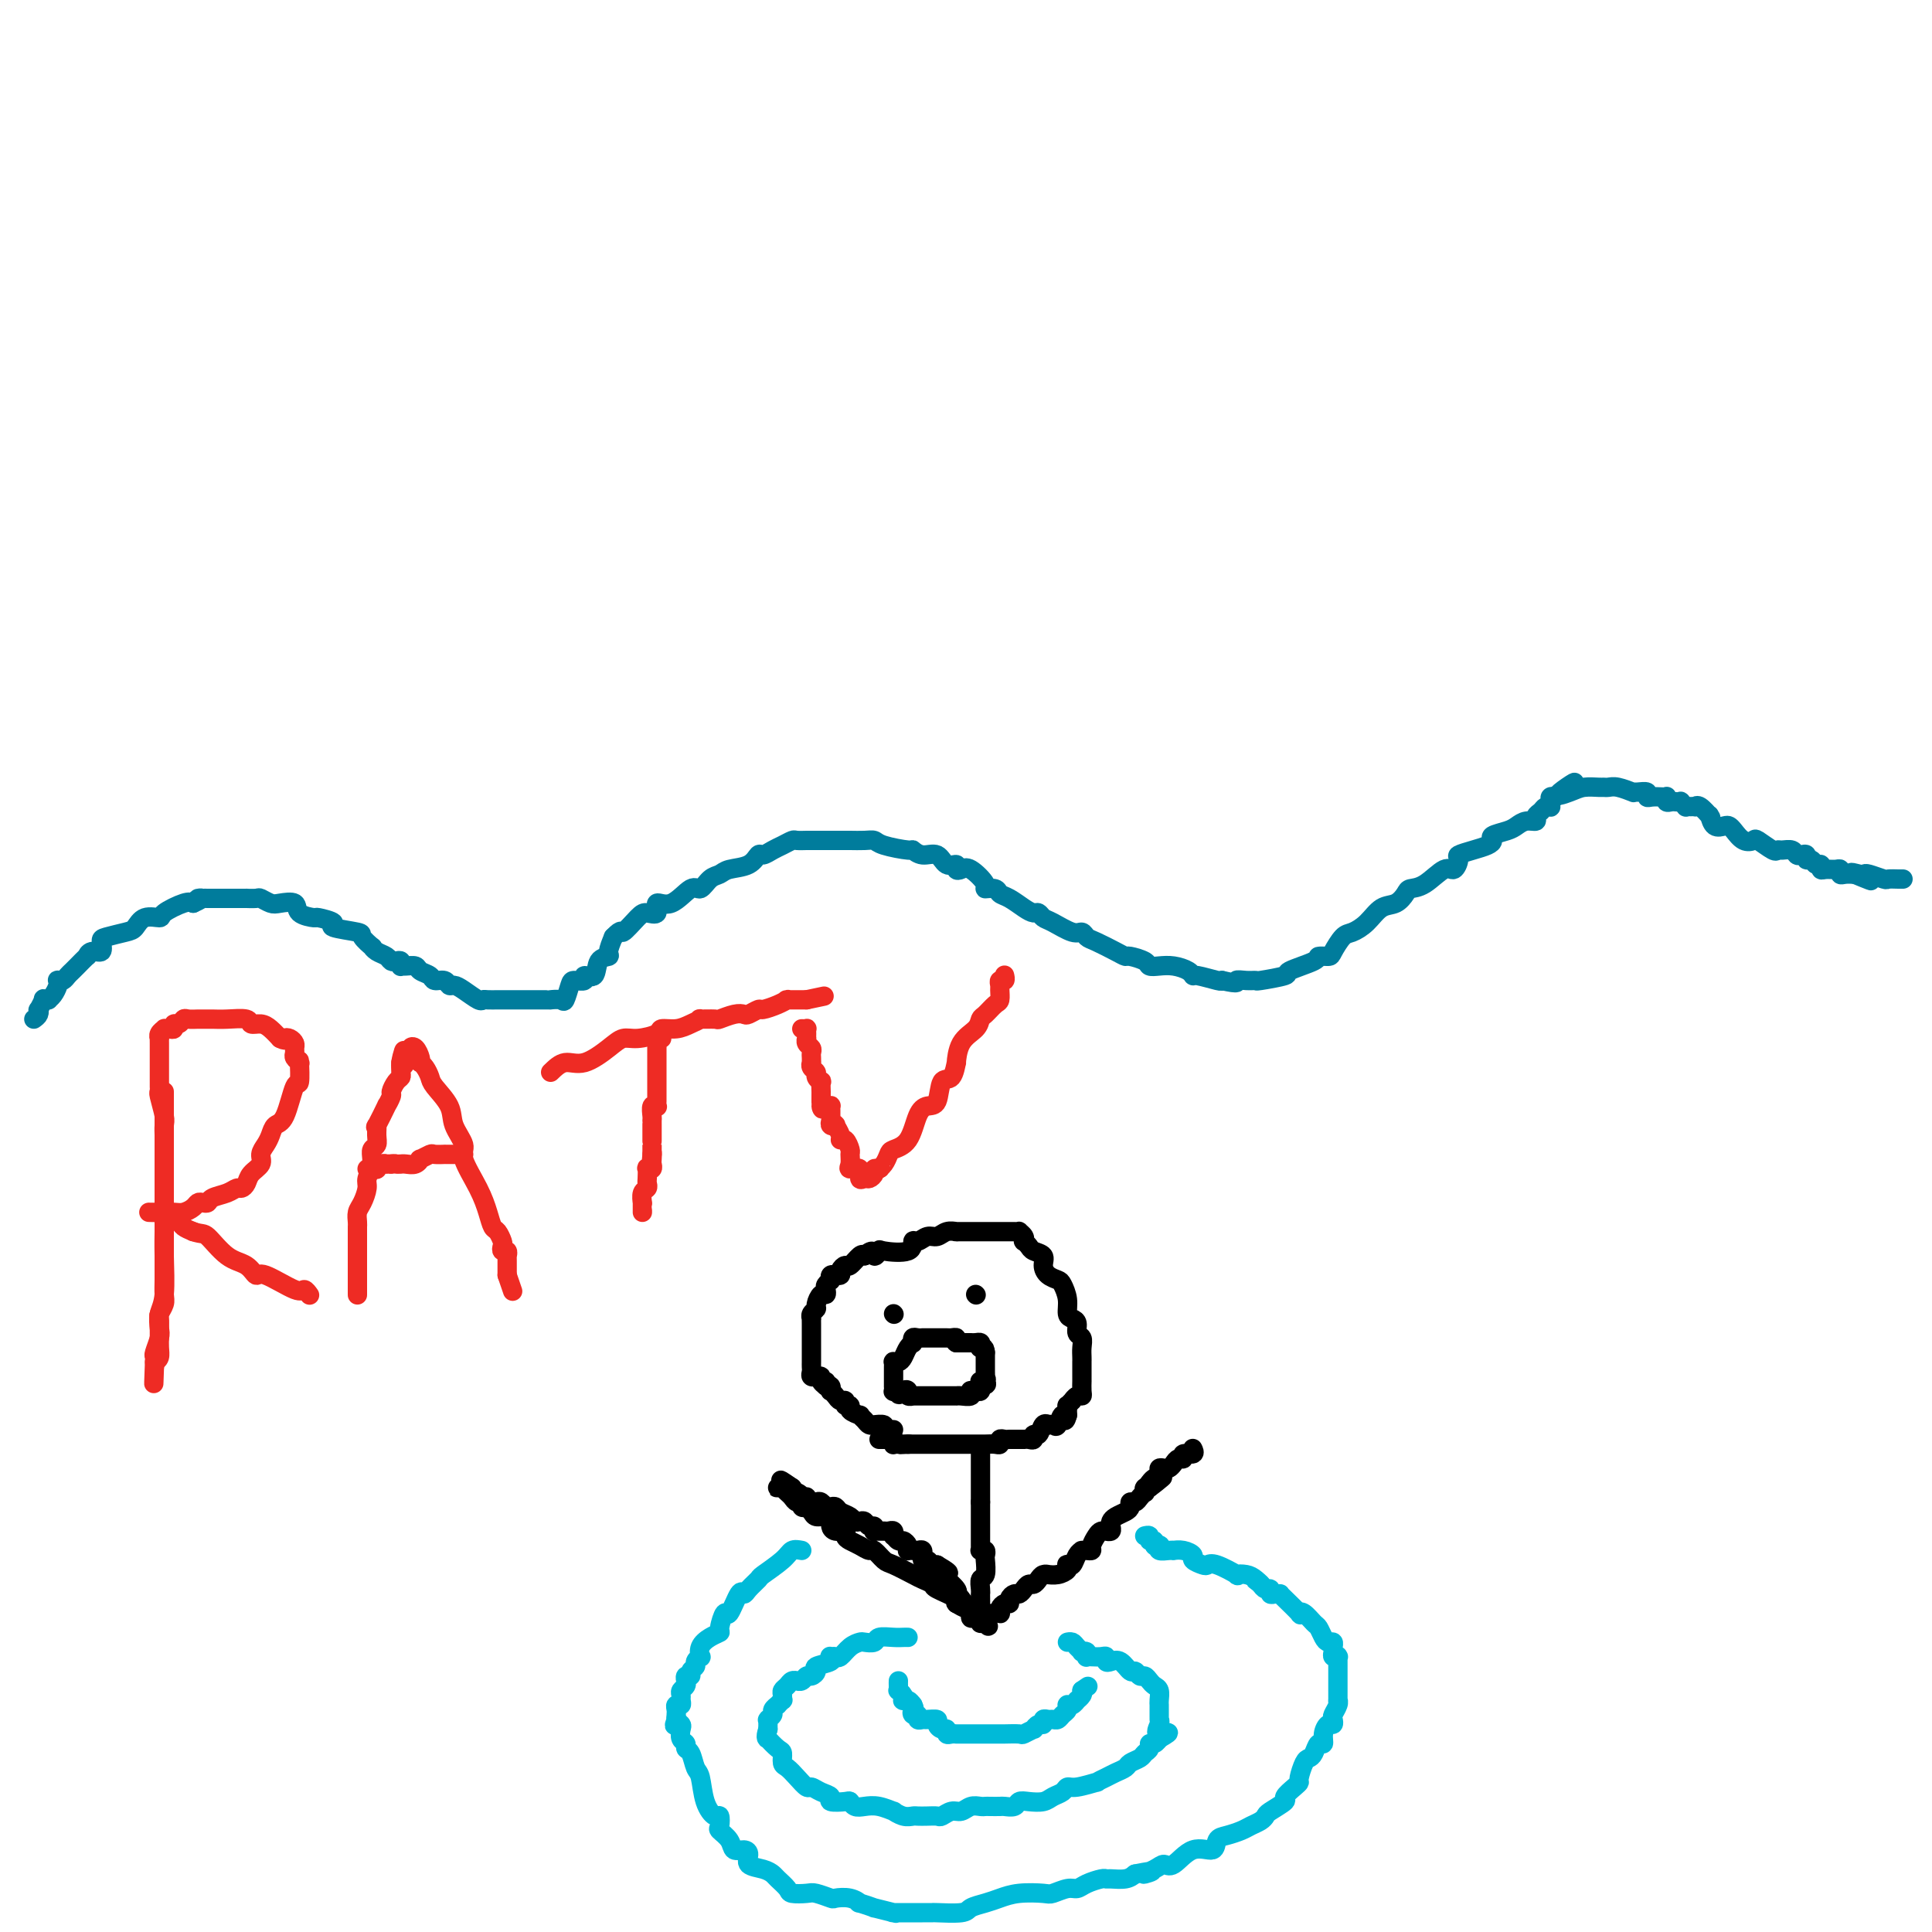 <svg viewBox='0 0 400 400' version='1.1' xmlns='http://www.w3.org/2000/svg' xmlns:xlink='http://www.w3.org/1999/xlink'><g fill='none' stroke='rgb(0,124,156)' stroke-width='4' stroke-linecap='round' stroke-linejoin='round'><path d='M7,211c0.414,-0.293 0.828,-0.586 1,-1c0.172,-0.414 0.103,-0.948 0,-1c-0.103,-0.052 -0.238,0.379 0,0c0.238,-0.379 0.851,-1.568 1,-2c0.149,-0.432 -0.167,-0.108 0,0c0.167,0.108 0.815,0.001 1,0c0.185,-0.001 -0.095,0.105 0,0c0.095,-0.105 0.564,-0.420 1,-1c0.436,-0.580 0.838,-1.427 1,-2c0.162,-0.573 0.085,-0.874 0,-1c-0.085,-0.126 -0.177,-0.076 0,0c0.177,0.076 0.622,0.177 1,0c0.378,-0.177 0.688,-0.634 1,-1c0.312,-0.366 0.627,-0.642 1,-1c0.373,-0.358 0.803,-0.799 1,-1c0.197,-0.201 0.160,-0.163 0,0c-0.160,0.163 -0.442,0.452 0,0c0.442,-0.452 1.607,-1.645 2,-2c0.393,-0.355 0.015,0.126 0,0c-0.015,-0.126 0.335,-0.860 1,-1c0.665,-0.140 1.645,0.315 2,0c0.355,-0.315 0.086,-1.398 0,-2c-0.086,-0.602 0.013,-0.721 1,-1c0.987,-0.279 2.864,-0.718 4,-1c1.136,-0.282 1.533,-0.409 2,-1c0.467,-0.591 1.004,-1.647 2,-2c0.996,-0.353 2.453,-0.002 3,0c0.547,0.002 0.186,-0.346 1,-1c0.814,-0.654 2.804,-1.616 4,-2c1.196,-0.384 1.598,-0.192 2,0'/><path d='M40,187c2.955,-1.309 1.342,-1.083 1,-1c-0.342,0.083 0.589,0.022 1,0c0.411,-0.022 0.304,-0.006 1,0c0.696,0.006 2.195,0.002 3,0c0.805,-0.002 0.916,-0.000 1,0c0.084,0.000 0.140,-0.001 1,0c0.860,0.001 2.524,0.004 3,0c0.476,-0.004 -0.236,-0.015 0,0c0.236,0.015 1.419,0.055 2,0c0.581,-0.055 0.559,-0.204 1,0c0.441,0.204 1.345,0.763 2,1c0.655,0.237 1.062,0.154 2,0c0.938,-0.154 2.408,-0.378 3,0c0.592,0.378 0.308,1.358 1,2c0.692,0.642 2.362,0.946 3,1c0.638,0.054 0.246,-0.141 1,0c0.754,0.141 2.655,0.620 3,1c0.345,0.380 -0.864,0.661 0,1c0.864,0.339 3.803,0.735 5,1c1.197,0.265 0.653,0.400 1,1c0.347,0.600 1.584,1.667 2,2c0.416,0.333 0.009,-0.068 0,0c-0.009,0.068 0.380,0.606 1,1c0.620,0.394 1.473,0.645 2,1c0.527,0.355 0.729,0.813 1,1c0.271,0.187 0.610,0.103 1,0c0.390,-0.103 0.829,-0.225 1,0c0.171,0.225 0.072,0.795 0,1c-0.072,0.205 -0.117,0.043 0,0c0.117,-0.043 0.398,0.031 1,0c0.602,-0.031 1.527,-0.167 2,0c0.473,0.167 0.494,0.637 1,1c0.506,0.363 1.497,0.619 2,1c0.503,0.381 0.518,0.889 1,1c0.482,0.111 1.432,-0.173 2,0c0.568,0.173 0.754,0.803 1,1c0.246,0.197 0.551,-0.038 1,0c0.449,0.038 1.041,0.350 2,1c0.959,0.650 2.284,1.638 3,2c0.716,0.362 0.825,0.097 1,0c0.175,-0.097 0.418,-0.026 1,0c0.582,0.026 1.503,0.007 2,0c0.497,-0.007 0.570,-0.002 1,0c0.430,0.002 1.218,0.001 2,0c0.782,-0.001 1.559,-0.000 2,0c0.441,0.000 0.547,0.000 1,0c0.453,-0.000 1.252,-0.001 2,0c0.748,0.001 1.443,0.003 2,0c0.557,-0.003 0.976,-0.011 1,0c0.024,0.011 -0.346,0.041 0,0c0.346,-0.041 1.407,-0.153 2,0c0.593,0.153 0.717,0.572 1,0c0.283,-0.572 0.724,-2.137 1,-3c0.276,-0.863 0.387,-1.026 1,-1c0.613,0.026 1.727,0.242 2,0c0.273,-0.242 -0.295,-0.942 0,-1c0.295,-0.058 1.455,0.526 2,0c0.545,-0.526 0.476,-2.162 1,-3c0.524,-0.838 1.641,-0.880 2,-1c0.359,-0.120 -0.040,-0.320 0,-1c0.040,-0.680 0.520,-1.840 1,-3'/><path d='M127,194c1.996,-2.074 1.485,-0.760 2,-1c0.515,-0.240 2.055,-2.033 3,-3c0.945,-0.967 1.296,-1.108 2,-1c0.704,0.108 1.760,0.465 2,0c0.240,-0.465 -0.336,-1.753 0,-2c0.336,-0.247 1.585,0.548 3,0c1.415,-0.548 2.996,-2.437 4,-3c1.004,-0.563 1.431,0.201 2,0c0.569,-0.201 1.280,-1.368 2,-2c0.720,-0.632 1.449,-0.729 2,-1c0.551,-0.271 0.924,-0.717 2,-1c1.076,-0.283 2.854,-0.404 4,-1c1.146,-0.596 1.659,-1.666 2,-2c0.341,-0.334 0.510,0.068 1,0c0.490,-0.068 1.301,-0.607 2,-1c0.699,-0.393 1.285,-0.641 2,-1c0.715,-0.359 1.559,-0.828 2,-1c0.441,-0.172 0.478,-0.046 1,0c0.522,0.046 1.528,0.012 2,0c0.472,-0.012 0.409,-0.003 1,0c0.591,0.003 1.836,0.000 3,0c1.164,-0.000 2.248,0.003 3,0c0.752,-0.003 1.172,-0.011 2,0c0.828,0.011 2.063,0.040 3,0c0.937,-0.040 1.577,-0.150 2,0c0.423,0.150 0.631,0.560 2,1c1.369,0.440 3.899,0.910 5,1c1.101,0.090 0.772,-0.201 1,0c0.228,0.201 1.013,0.895 2,1c0.987,0.105 2.176,-0.377 3,0c0.824,0.377 1.283,1.615 2,2c0.717,0.385 1.692,-0.083 2,0c0.308,0.083 -0.053,0.716 0,1c0.053,0.284 0.518,0.219 1,0c0.482,-0.219 0.979,-0.591 2,0c1.021,0.591 2.566,2.146 3,3c0.434,0.854 -0.242,1.006 0,1c0.242,-0.006 1.402,-0.169 2,0c0.598,0.169 0.632,0.671 1,1c0.368,0.329 1.068,0.484 2,1c0.932,0.516 2.096,1.394 3,2c0.904,0.606 1.548,0.941 2,1c0.452,0.059 0.713,-0.157 1,0c0.287,0.157 0.601,0.686 1,1c0.399,0.314 0.881,0.412 2,1c1.119,0.588 2.873,1.667 4,2c1.127,0.333 1.626,-0.078 2,0c0.374,0.078 0.623,0.647 1,1c0.377,0.353 0.882,0.490 2,1c1.118,0.510 2.848,1.394 4,2c1.152,0.606 1.725,0.933 2,1c0.275,0.067 0.250,-0.126 1,0c0.750,0.126 2.274,0.572 3,1c0.726,0.428 0.653,0.837 1,1c0.347,0.163 1.112,0.081 2,0c0.888,-0.081 1.898,-0.162 3,0c1.102,0.162 2.295,0.565 3,1c0.705,0.435 0.921,0.900 1,1c0.079,0.100 0.021,-0.165 1,0c0.979,0.165 2.994,0.762 4,1c1.006,0.238 1.003,0.119 1,0'/><path d='M253,203c3.996,0.927 2.985,0.245 3,0c0.015,-0.245 1.057,-0.054 2,0c0.943,0.054 1.788,-0.031 2,0c0.212,0.031 -0.208,0.176 1,0c1.208,-0.176 4.043,-0.674 5,-1c0.957,-0.326 0.034,-0.481 1,-1c0.966,-0.519 3.820,-1.404 5,-2c1.180,-0.596 0.685,-0.905 1,-1c0.315,-0.095 1.438,0.022 2,0c0.562,-0.022 0.562,-0.185 1,-1c0.438,-0.815 1.314,-2.283 2,-3c0.686,-0.717 1.182,-0.682 2,-1c0.818,-0.318 1.958,-0.989 3,-2c1.042,-1.011 1.986,-2.363 3,-3c1.014,-0.637 2.099,-0.561 3,-1c0.901,-0.439 1.617,-1.394 2,-2c0.383,-0.606 0.433,-0.863 1,-1c0.567,-0.137 1.652,-0.155 3,-1c1.348,-0.845 2.958,-2.517 4,-3c1.042,-0.483 1.515,0.221 2,0c0.485,-0.221 0.982,-1.369 1,-2c0.018,-0.631 -0.443,-0.746 0,-1c0.443,-0.254 1.789,-0.645 3,-1c1.211,-0.355 2.288,-0.672 3,-1c0.712,-0.328 1.058,-0.666 1,-1c-0.058,-0.334 -0.519,-0.663 0,-1c0.519,-0.337 2.019,-0.682 3,-1c0.981,-0.318 1.443,-0.610 2,-1c0.557,-0.390 1.210,-0.879 2,-1c0.790,-0.121 1.718,0.125 2,0c0.282,-0.125 -0.082,-0.621 0,-1c0.082,-0.379 0.611,-0.640 1,-1c0.389,-0.360 0.639,-0.818 1,-1c0.361,-0.182 0.831,-0.087 1,0c0.169,0.087 0.035,0.168 0,0c-0.035,-0.168 0.029,-0.584 0,-1c-0.029,-0.416 -0.151,-0.833 0,-1c0.151,-0.167 0.576,-0.083 1,0'/><path d='M322,165c7.413,-5.348 2.444,-2.218 1,-1c-1.444,1.218 0.635,0.523 2,0c1.365,-0.523 2.016,-0.873 3,-1c0.984,-0.127 2.299,-0.030 3,0c0.701,0.030 0.786,-0.006 1,0c0.214,0.006 0.556,0.054 1,0c0.444,-0.054 0.988,-0.212 2,0c1.012,0.212 2.491,0.793 3,1c0.509,0.207 0.047,0.042 0,0c-0.047,-0.042 0.320,0.041 1,0c0.680,-0.041 1.675,-0.207 2,0c0.325,0.207 -0.018,0.786 0,1c0.018,0.214 0.396,0.061 1,0c0.604,-0.061 1.433,-0.030 2,0c0.567,0.030 0.873,0.061 1,0c0.127,-0.061 0.077,-0.212 0,0c-0.077,0.212 -0.179,0.788 0,1c0.179,0.212 0.640,0.061 1,0c0.360,-0.061 0.617,-0.030 1,0c0.383,0.030 0.890,0.061 1,0c0.110,-0.061 -0.177,-0.213 0,0c0.177,0.213 0.817,0.790 1,1c0.183,0.210 -0.093,0.054 0,0c0.093,-0.054 0.554,-0.007 1,0c0.446,0.007 0.876,-0.026 1,0c0.124,0.026 -0.058,0.110 0,0c0.058,-0.110 0.357,-0.414 1,0c0.643,0.414 1.629,1.547 2,2c0.371,0.453 0.127,0.226 0,0c-0.127,-0.226 -0.137,-0.451 0,0c0.137,0.451 0.420,1.578 1,2c0.580,0.422 1.455,0.138 2,0c0.545,-0.138 0.760,-0.130 1,0c0.240,0.130 0.506,0.382 1,1c0.494,0.618 1.218,1.601 2,2c0.782,0.399 1.623,0.212 2,0c0.377,-0.212 0.290,-0.450 1,0c0.710,0.450 2.218,1.588 3,2c0.782,0.412 0.839,0.096 1,0c0.161,-0.096 0.425,0.026 1,0c0.575,-0.026 1.460,-0.199 2,0c0.540,0.199 0.736,0.770 1,1c0.264,0.230 0.595,0.118 1,0c0.405,-0.118 0.883,-0.243 1,0c0.117,0.243 -0.127,0.853 0,1c0.127,0.147 0.624,-0.171 1,0c0.376,0.171 0.629,0.831 1,1c0.371,0.169 0.860,-0.152 1,0c0.140,0.152 -0.068,0.776 0,1c0.068,0.224 0.413,0.046 1,0c0.587,-0.046 1.417,0.040 2,0c0.583,-0.040 0.919,-0.207 1,0c0.081,0.207 -0.094,0.786 0,1c0.094,0.214 0.455,0.061 1,0c0.545,-0.061 1.272,-0.031 2,0'/><path d='M384,181c6.607,2.631 1.623,0.709 0,0c-1.623,-0.709 0.113,-0.204 1,0c0.887,0.204 0.924,0.107 1,0c0.076,-0.107 0.192,-0.225 1,0c0.808,0.225 2.307,0.792 3,1c0.693,0.208 0.578,0.056 1,0c0.422,-0.056 1.381,-0.015 2,0c0.619,0.015 0.898,0.004 1,0c0.102,-0.004 0.027,-0.001 0,0c-0.027,0.001 -0.008,0.000 0,0c0.008,-0.000 0.004,-0.000 0,0'/></g>
<g fill='none' stroke='rgb(0,0,0)' stroke-width='4' stroke-linecap='round' stroke-linejoin='round'><path d='M185,296c-0.293,-0.030 -0.587,-0.061 -1,0c-0.413,0.061 -0.947,0.212 -1,0c-0.053,-0.212 0.375,-0.788 0,-1c-0.375,-0.212 -1.553,-0.059 -2,0c-0.447,0.059 -0.163,0.026 0,0c0.163,-0.026 0.203,-0.045 0,0c-0.203,0.045 -0.651,0.153 -1,0c-0.349,-0.153 -0.600,-0.567 -1,-1c-0.400,-0.433 -0.948,-0.886 -1,-1c-0.052,-0.114 0.393,0.109 0,0c-0.393,-0.109 -1.625,-0.550 -2,-1c-0.375,-0.450 0.107,-0.908 0,-1c-0.107,-0.092 -0.803,0.181 -1,0c-0.197,-0.181 0.105,-0.818 0,-1c-0.105,-0.182 -0.616,0.091 -1,0c-0.384,-0.091 -0.642,-0.547 -1,-1c-0.358,-0.453 -0.818,-0.905 -1,-1c-0.182,-0.095 -0.088,0.167 0,0c0.088,-0.167 0.168,-0.762 0,-1c-0.168,-0.238 -0.584,-0.119 -1,0'/><path d='M171,287c-2.100,-1.635 -0.352,-1.223 0,-1c0.352,0.223 -0.694,0.257 -1,0c-0.306,-0.257 0.128,-0.804 0,-1c-0.128,-0.196 -0.819,-0.041 -1,0c-0.181,0.041 0.148,-0.031 0,0c-0.148,0.031 -0.772,0.166 -1,0c-0.228,-0.166 -0.061,-0.631 0,-1c0.061,-0.369 0.016,-0.641 0,-1c-0.016,-0.359 -0.004,-0.803 0,-1c0.004,-0.197 0.001,-0.146 0,0c-0.001,0.146 -0.000,0.387 0,0c0.000,-0.387 0.000,-1.403 0,-2c-0.000,-0.597 -0.000,-0.777 0,-1c0.000,-0.223 0.000,-0.490 0,-1c-0.000,-0.510 -0.001,-1.264 0,-2c0.001,-0.736 0.004,-1.454 0,-2c-0.004,-0.546 -0.016,-0.918 0,-1c0.016,-0.082 0.060,0.128 0,0c-0.060,-0.128 -0.223,-0.594 0,-1c0.223,-0.406 0.830,-0.753 1,-1c0.170,-0.247 -0.099,-0.395 0,-1c0.099,-0.605 0.566,-1.668 1,-2c0.434,-0.332 0.834,0.069 1,0c0.166,-0.069 0.097,-0.606 0,-1c-0.097,-0.394 -0.223,-0.645 0,-1c0.223,-0.355 0.796,-0.813 1,-1c0.204,-0.187 0.040,-0.103 0,0c-0.040,0.103 0.046,0.224 0,0c-0.046,-0.224 -0.223,-0.795 0,-1c0.223,-0.205 0.848,-0.045 1,0c0.152,0.045 -0.167,-0.024 0,0c0.167,0.024 0.822,0.143 1,0c0.178,-0.143 -0.121,-0.547 0,-1c0.121,-0.453 0.661,-0.957 1,-1c0.339,-0.043 0.476,0.373 1,0c0.524,-0.373 1.435,-1.535 2,-2c0.565,-0.465 0.782,-0.232 1,0'/><path d='M179,260c2.089,-1.953 1.813,-0.335 2,0c0.187,0.335 0.837,-0.613 1,-1c0.163,-0.387 -0.161,-0.213 1,0c1.161,0.213 3.806,0.464 5,0c1.194,-0.464 0.938,-1.645 1,-2c0.062,-0.355 0.441,0.115 1,0c0.559,-0.115 1.299,-0.815 2,-1c0.701,-0.185 1.363,0.147 2,0c0.637,-0.147 1.250,-0.771 2,-1c0.750,-0.229 1.639,-0.061 2,0c0.361,0.061 0.196,0.016 0,0c-0.196,-0.016 -0.421,-0.004 0,0c0.421,0.004 1.490,0.001 2,0c0.510,-0.001 0.460,-0.000 1,0c0.540,0.000 1.668,0.000 2,0c0.332,-0.000 -0.132,-0.000 0,0c0.132,0.000 0.859,0.000 1,0c0.141,-0.000 -0.303,-0.000 0,0c0.303,0.000 1.352,-0.000 2,0c0.648,0.000 0.895,0.000 1,0c0.105,-0.000 0.069,-0.000 0,0c-0.069,0.000 -0.172,0.000 0,0c0.172,-0.000 0.620,-0.001 1,0c0.380,0.001 0.694,0.003 1,0c0.306,-0.003 0.604,-0.011 1,0c0.396,0.011 0.890,0.041 1,0c0.110,-0.041 -0.163,-0.152 0,0c0.163,0.152 0.763,0.566 1,1c0.237,0.434 0.110,0.889 0,1c-0.110,0.111 -0.202,-0.122 0,0c0.202,0.122 0.697,0.600 1,1c0.303,0.400 0.414,0.723 1,1c0.586,0.277 1.648,0.506 2,1c0.352,0.494 -0.007,1.251 0,2c0.007,0.749 0.379,1.489 1,2c0.621,0.511 1.489,0.791 2,1c0.511,0.209 0.663,0.345 1,1c0.337,0.655 0.860,1.829 1,3c0.140,1.171 -0.102,2.340 0,3c0.102,0.660 0.549,0.809 1,1c0.451,0.191 0.905,0.422 1,1c0.095,0.578 -0.171,1.504 0,2c0.171,0.496 0.778,0.562 1,1c0.222,0.438 0.060,1.249 0,2c-0.060,0.751 -0.016,1.444 0,2c0.016,0.556 0.004,0.976 0,1c-0.004,0.024 -0.001,-0.349 0,0c0.001,0.349 0.000,1.421 0,2c-0.000,0.579 0.001,0.667 0,1c-0.001,0.333 -0.003,0.911 0,1c0.003,0.089 0.011,-0.312 0,0c-0.011,0.312 -0.040,1.336 0,2c0.040,0.664 0.151,0.966 0,1c-0.151,0.034 -0.562,-0.202 -1,0c-0.438,0.202 -0.902,0.843 -1,1c-0.098,0.157 0.170,-0.169 0,0c-0.170,0.169 -0.778,0.833 -1,1c-0.222,0.167 -0.060,-0.161 0,0c0.060,0.161 0.016,0.813 0,1c-0.016,0.187 -0.005,-0.089 0,0c0.005,0.089 0.002,0.545 0,1'/><path d='M221,293c-0.642,2.354 -0.745,0.239 -1,0c-0.255,-0.239 -0.660,1.398 -1,2c-0.340,0.602 -0.616,0.169 -1,0c-0.384,-0.169 -0.877,-0.074 -1,0c-0.123,0.074 0.126,0.129 0,0c-0.126,-0.129 -0.625,-0.441 -1,0c-0.375,0.441 -0.626,1.635 -1,2c-0.374,0.365 -0.870,-0.098 -1,0c-0.130,0.098 0.105,0.758 0,1c-0.105,0.242 -0.550,0.065 -1,0c-0.450,-0.065 -0.904,-0.017 -1,0c-0.096,0.017 0.168,0.005 0,0c-0.168,-0.005 -0.766,-0.001 -1,0c-0.234,0.001 -0.104,0.001 0,0c0.104,-0.001 0.182,-0.001 0,0c-0.182,0.001 -0.622,0.004 -1,0c-0.378,-0.004 -0.692,-0.015 -1,0c-0.308,0.015 -0.611,0.057 -1,0c-0.389,-0.057 -0.865,-0.211 -1,0c-0.135,0.211 0.070,0.789 0,1c-0.070,0.211 -0.414,0.057 -1,0c-0.586,-0.057 -1.415,-0.015 -2,0c-0.585,0.015 -0.928,0.004 -1,0c-0.072,-0.004 0.125,-0.001 0,0c-0.125,0.001 -0.572,0.000 -1,0c-0.428,-0.000 -0.835,-0.000 -1,0c-0.165,0.000 -0.086,0.000 0,0c0.086,-0.000 0.181,-0.000 0,0c-0.181,0.000 -0.636,0.000 -1,0c-0.364,-0.000 -0.637,-0.000 -1,0c-0.363,0.000 -0.817,0.000 -1,0c-0.183,-0.000 -0.095,-0.000 0,0c0.095,0.000 0.197,0.000 0,0c-0.197,-0.000 -0.693,-0.000 -1,0c-0.307,0.000 -0.424,0.000 -1,0c-0.576,-0.000 -1.610,-0.000 -2,0c-0.390,0.000 -0.137,0.000 0,0c0.137,-0.000 0.157,-0.000 0,0c-0.157,0.000 -0.489,0.000 -1,0c-0.511,-0.000 -1.199,-0.000 -2,0c-0.801,0.000 -1.716,0.000 -2,0c-0.284,-0.000 0.062,-0.000 0,0c-0.062,0.000 -0.531,0.000 -1,0'/><path d='M188,299c-3.494,0.155 -0.730,0.041 0,0c0.730,-0.041 -0.575,-0.010 -1,0c-0.425,0.010 0.029,-0.001 0,0c-0.029,0.001 -0.543,0.014 -1,0c-0.457,-0.014 -0.858,-0.056 -1,0c-0.142,0.056 -0.027,0.211 0,0c0.027,-0.211 -0.035,-0.789 0,-1c0.035,-0.211 0.167,-0.057 0,0c-0.167,0.057 -0.632,0.015 -1,0c-0.368,-0.015 -0.637,-0.004 -1,0c-0.363,0.004 -0.818,0.001 -1,0c-0.182,-0.001 -0.091,-0.001 0,0'/><path d='M203,300c0.000,0.332 0.000,0.663 0,1c0.000,0.337 0.000,0.678 0,1c0.000,0.322 0.000,0.625 0,1c0.000,0.375 -0.000,0.821 0,1c0.000,0.179 0.000,0.089 0,0c-0.000,-0.089 -0.000,-0.178 0,0c0.000,0.178 0.000,0.623 0,1c0.000,0.377 0.000,0.688 0,1c-0.000,0.312 0.000,0.626 0,1c0.000,0.374 0.000,0.807 0,1c0.000,0.193 0.000,0.144 0,0c0.000,-0.144 0.000,-0.385 0,0c0.000,0.385 0.000,1.396 0,2c-0.000,0.604 0.000,0.802 0,1'/><path d='M203,311c-0.000,1.803 -0.000,0.811 0,1c0.000,0.189 0.000,1.560 0,2c-0.000,0.440 -0.000,-0.051 0,0c0.000,0.051 0.000,0.643 0,1c-0.000,0.357 -0.000,0.478 0,1c0.000,0.522 0.000,1.446 0,2c-0.000,0.554 -0.001,0.737 0,1c0.001,0.263 0.004,0.605 0,1c-0.004,0.395 -0.015,0.841 0,1c0.015,0.159 0.056,0.029 0,0c-0.056,-0.029 -0.210,0.041 0,0c0.210,-0.041 0.785,-0.195 1,0c0.215,0.195 0.072,0.738 0,1c-0.072,0.262 -0.072,0.242 0,1c0.072,0.758 0.215,2.295 0,3c-0.215,0.705 -0.790,0.578 -1,1c-0.210,0.422 -0.057,1.391 0,2c0.057,0.609 0.016,0.857 0,1c-0.016,0.143 -0.008,0.182 0,1c0.008,0.818 0.016,2.415 0,3c-0.016,0.585 -0.056,0.158 0,0c0.056,-0.158 0.208,-0.046 0,0c-0.208,0.046 -0.776,0.027 -1,0c-0.224,-0.027 -0.104,-0.063 0,0c0.104,0.063 0.193,0.223 0,0c-0.193,-0.223 -0.667,-0.829 -1,-1c-0.333,-0.171 -0.524,0.094 -1,0c-0.476,-0.094 -1.238,-0.547 -2,-1'/><path d='M198,332c-0.540,-0.427 0.612,-0.495 0,-1c-0.612,-0.505 -2.986,-1.449 -4,-2c-1.014,-0.551 -0.666,-0.710 -1,-1c-0.334,-0.290 -1.350,-0.712 -2,-1c-0.650,-0.288 -0.933,-0.440 -2,-1c-1.067,-0.560 -2.919,-1.526 -4,-2c-1.081,-0.474 -1.392,-0.456 -2,-1c-0.608,-0.544 -1.512,-1.651 -2,-2c-0.488,-0.349 -0.560,0.060 -1,0c-0.440,-0.060 -1.249,-0.590 -2,-1c-0.751,-0.410 -1.445,-0.701 -2,-1c-0.555,-0.299 -0.971,-0.605 -1,-1c-0.029,-0.395 0.330,-0.880 0,-1c-0.330,-0.120 -1.349,0.126 -2,0c-0.651,-0.126 -0.934,-0.625 -1,-1c-0.066,-0.375 0.083,-0.626 0,-1c-0.083,-0.374 -0.399,-0.871 -1,-1c-0.601,-0.129 -1.485,0.110 -2,0c-0.515,-0.110 -0.659,-0.569 -1,-1c-0.341,-0.431 -0.879,-0.833 -1,-1c-0.121,-0.167 0.175,-0.100 0,0c-0.175,0.100 -0.820,0.234 -1,0c-0.180,-0.234 0.105,-0.837 0,-1c-0.105,-0.163 -0.602,0.114 -1,0c-0.398,-0.114 -0.699,-0.619 -1,-1c-0.301,-0.381 -0.604,-0.638 -1,-1c-0.396,-0.362 -0.887,-0.829 -1,-1c-0.113,-0.171 0.152,-0.046 0,0c-0.152,0.046 -0.721,0.012 -1,0c-0.279,-0.012 -0.268,-0.003 0,0c0.268,0.003 0.793,0.001 1,0c0.207,-0.001 0.097,-0.000 0,0c-0.097,0.000 -0.180,0.000 0,0c0.180,-0.000 0.623,-0.000 1,0c0.377,0.000 0.689,0.000 1,0'/><path d='M164,308c-5.036,-3.470 -0.628,-0.145 1,1c1.628,1.145 0.474,0.110 0,0c-0.474,-0.110 -0.268,0.706 0,1c0.268,0.294 0.596,0.065 1,0c0.404,-0.065 0.882,0.034 1,0c0.118,-0.034 -0.123,-0.202 0,0c0.123,0.202 0.610,0.772 1,1c0.390,0.228 0.682,0.113 1,0c0.318,-0.113 0.662,-0.223 1,0c0.338,0.223 0.672,0.781 1,1c0.328,0.219 0.651,0.101 1,0c0.349,-0.101 0.723,-0.184 1,0c0.277,0.184 0.455,0.637 1,1c0.545,0.363 1.455,0.637 2,1c0.545,0.363 0.724,0.814 1,1c0.276,0.186 0.649,0.106 1,0c0.351,-0.106 0.682,-0.239 1,0c0.318,0.239 0.624,0.849 1,1c0.376,0.151 0.822,-0.156 1,0c0.178,0.156 0.089,0.774 0,1c-0.089,0.226 -0.178,0.059 0,0c0.178,-0.059 0.622,-0.012 1,0c0.378,0.012 0.689,-0.012 1,0c0.311,0.012 0.622,0.060 1,0c0.378,-0.060 0.822,-0.227 1,0c0.178,0.227 0.090,0.848 0,1c-0.090,0.152 -0.181,-0.166 0,0c0.181,0.166 0.636,0.815 1,1c0.364,0.185 0.637,-0.094 1,0c0.363,0.094 0.815,0.561 1,1c0.185,0.439 0.101,0.850 0,1c-0.101,0.150 -0.221,0.041 0,0c0.221,-0.041 0.781,-0.012 1,0c0.219,0.012 0.097,0.007 0,0c-0.097,-0.007 -0.169,-0.017 0,0c0.169,0.017 0.580,0.061 1,0c0.420,-0.061 0.847,-0.228 1,0c0.153,0.228 0.030,0.849 0,1c-0.030,0.151 0.033,-0.170 0,0c-0.033,0.170 -0.164,0.829 0,1c0.164,0.171 0.621,-0.146 1,0c0.379,0.146 0.680,0.756 1,1c0.320,0.244 0.660,0.122 1,0'/><path d='M194,324c4.652,2.713 1.283,1.496 0,1c-1.283,-0.496 -0.480,-0.270 0,0c0.480,0.270 0.636,0.584 1,1c0.364,0.416 0.934,0.934 1,1c0.066,0.066 -0.373,-0.321 0,0c0.373,0.321 1.557,1.351 2,2c0.443,0.649 0.143,0.916 0,1c-0.143,0.084 -0.129,-0.017 0,0c0.129,0.017 0.374,0.152 1,1c0.626,0.848 1.635,2.408 2,3c0.365,0.592 0.088,0.215 0,0c-0.088,-0.215 0.014,-0.268 0,0c-0.014,0.268 -0.144,0.856 0,1c0.144,0.144 0.561,-0.158 1,0c0.439,0.158 0.901,0.774 1,1c0.099,0.226 -0.166,0.061 0,0c0.166,-0.061 0.762,-0.017 1,0c0.238,0.017 0.119,0.009 0,0'/><path d='M204,336c1.421,1.691 -0.025,-0.082 0,-1c0.025,-0.918 1.523,-0.981 2,-1c0.477,-0.019 -0.066,0.005 0,0c0.066,-0.005 0.740,-0.039 1,0c0.260,0.039 0.107,0.151 0,0c-0.107,-0.151 -0.169,-0.566 0,-1c0.169,-0.434 0.570,-0.886 1,-1c0.430,-0.114 0.889,0.110 1,0c0.111,-0.110 -0.125,-0.555 0,-1c0.125,-0.445 0.611,-0.889 1,-1c0.389,-0.111 0.682,0.111 1,0c0.318,-0.111 0.662,-0.555 1,-1c0.338,-0.445 0.669,-0.890 1,-1c0.331,-0.110 0.662,0.114 1,0c0.338,-0.114 0.685,-0.566 1,-1c0.315,-0.434 0.600,-0.851 1,-1c0.400,-0.149 0.916,-0.029 1,0c0.084,0.029 -0.266,-0.031 0,0c0.266,0.031 1.146,0.154 2,0c0.854,-0.154 1.682,-0.584 2,-1c0.318,-0.416 0.128,-0.819 0,-1c-0.128,-0.181 -0.192,-0.139 0,0c0.192,0.139 0.639,0.377 1,0c0.361,-0.377 0.635,-1.369 1,-2c0.365,-0.631 0.820,-0.901 1,-1c0.180,-0.099 0.086,-0.029 0,0c-0.086,0.029 -0.164,0.015 0,0c0.164,-0.015 0.568,-0.032 1,0c0.432,0.032 0.890,0.114 1,0c0.110,-0.114 -0.128,-0.423 0,-1c0.128,-0.577 0.622,-1.423 1,-2c0.378,-0.577 0.641,-0.886 1,-1c0.359,-0.114 0.814,-0.034 1,0c0.186,0.034 0.102,0.020 0,0c-0.102,-0.020 -0.221,-0.047 0,0c0.221,0.047 0.784,0.167 1,0c0.216,-0.167 0.086,-0.622 0,-1c-0.086,-0.378 -0.129,-0.680 0,-1c0.129,-0.320 0.430,-0.659 1,-1c0.570,-0.341 1.409,-0.682 2,-1c0.591,-0.318 0.932,-0.611 1,-1c0.068,-0.389 -0.139,-0.874 0,-1c0.139,-0.126 0.625,0.106 1,0c0.375,-0.106 0.640,-0.550 1,-1c0.360,-0.450 0.815,-0.905 1,-1c0.185,-0.095 0.101,0.170 0,0c-0.101,-0.170 -0.220,-0.777 0,-1c0.220,-0.223 0.777,-0.064 1,0c0.223,0.064 0.111,0.032 0,0'/><path d='M238,308c5.271,-4.284 1.450,-0.994 0,0c-1.450,0.994 -0.529,-0.308 0,-1c0.529,-0.692 0.667,-0.773 1,-1c0.333,-0.227 0.863,-0.599 1,-1c0.137,-0.401 -0.118,-0.829 0,-1c0.118,-0.171 0.610,-0.083 1,0c0.390,0.083 0.677,0.162 1,0c0.323,-0.162 0.683,-0.564 1,-1c0.317,-0.436 0.593,-0.905 1,-1c0.407,-0.095 0.946,0.185 1,0c0.054,-0.185 -0.378,-0.834 0,-1c0.378,-0.166 1.565,0.151 2,0c0.435,-0.151 0.117,-0.772 0,-1c-0.117,-0.228 -0.033,-0.065 0,0c0.033,0.065 0.017,0.033 0,0'/><path d='M185,272c0.000,0.000 0.100,0.100 0.1,0.1'/><path d='M202,268c0.000,0.000 0.100,0.100 0.1,0.1'/><path d='M203,279c0.081,-0.423 0.162,-0.845 0,-1c-0.162,-0.155 -0.568,-0.041 -1,0c-0.432,0.041 -0.890,0.011 -1,0c-0.110,-0.011 0.128,-0.003 0,0c-0.128,0.003 -0.623,0.001 -1,0c-0.377,-0.001 -0.637,-0.000 -1,0c-0.363,0.000 -0.828,0.000 -1,0c-0.172,-0.000 -0.049,-0.000 0,0c0.049,0.000 0.025,0.000 0,0'/><path d='M198,278c-0.720,-0.381 -0.020,-0.834 0,-1c0.020,-0.166 -0.639,-0.044 -1,0c-0.361,0.044 -0.425,0.012 -1,0c-0.575,-0.012 -1.661,-0.003 -2,0c-0.339,0.003 0.067,0.001 0,0c-0.067,-0.001 -0.609,0.000 -1,0c-0.391,-0.000 -0.630,-0.001 -1,0c-0.370,0.001 -0.870,0.004 -1,0c-0.130,-0.004 0.108,-0.015 0,0c-0.108,0.015 -0.564,0.056 -1,0c-0.436,-0.056 -0.852,-0.209 -1,0c-0.148,0.209 -0.029,0.781 0,1c0.029,0.219 -0.034,0.087 0,0c0.034,-0.087 0.163,-0.128 0,0c-0.163,0.128 -0.618,0.426 -1,1c-0.382,0.574 -0.691,1.425 -1,2c-0.309,0.575 -0.619,0.875 -1,1c-0.381,0.125 -0.834,0.076 -1,0c-0.166,-0.076 -0.044,-0.179 0,0c0.044,0.179 0.012,0.641 0,1c-0.012,0.359 -0.003,0.617 0,1c0.003,0.383 0.001,0.891 0,1c-0.001,0.109 -0.000,-0.182 0,0c0.000,0.182 0.000,0.837 0,1c-0.000,0.163 -0.001,-0.167 0,0c0.001,0.167 0.003,0.829 0,1c-0.003,0.171 -0.011,-0.150 0,0c0.011,0.150 0.041,0.771 0,1c-0.041,0.229 -0.155,0.065 0,0c0.155,-0.065 0.577,-0.033 1,0'/><path d='M186,288c-0.148,1.409 0.481,0.430 1,0c0.519,-0.430 0.927,-0.311 1,0c0.073,0.311 -0.189,0.815 0,1c0.189,0.185 0.828,0.049 1,0c0.172,-0.049 -0.122,-0.013 0,0c0.122,0.013 0.660,0.004 1,0c0.340,-0.004 0.483,-0.001 1,0c0.517,0.001 1.410,0.000 2,0c0.590,-0.000 0.879,-0.000 1,0c0.121,0.000 0.074,0.000 0,0c-0.074,-0.000 -0.173,-0.000 0,0c0.173,0.000 0.620,0.000 1,0c0.380,-0.000 0.692,-0.000 1,0c0.308,0.000 0.612,0.001 1,0c0.388,-0.001 0.861,-0.004 1,0c0.139,0.004 -0.054,0.015 0,0c0.054,-0.015 0.357,-0.057 1,0c0.643,0.057 1.626,0.212 2,0c0.374,-0.212 0.139,-0.793 0,-1c-0.139,-0.207 -0.181,-0.042 0,0c0.181,0.042 0.585,-0.040 1,0c0.415,0.040 0.843,0.203 1,0c0.157,-0.203 0.045,-0.772 0,-1c-0.045,-0.228 -0.022,-0.114 0,0'/><path d='M203,287c2.569,-0.398 0.492,-0.894 0,-1c-0.492,-0.106 0.600,0.179 1,0c0.400,-0.179 0.107,-0.822 0,-1c-0.107,-0.178 -0.029,0.110 0,0c0.029,-0.110 0.008,-0.617 0,-1c-0.008,-0.383 -0.002,-0.641 0,-1c0.002,-0.359 0.001,-0.817 0,-1c-0.001,-0.183 -0.000,-0.090 0,0c0.000,0.090 0.000,0.178 0,0c-0.000,-0.178 -0.000,-0.622 0,-1c0.000,-0.378 0.000,-0.689 0,-1'/><path d='M204,280c-0.067,-1.311 -0.733,-1.089 -1,-1c-0.267,0.089 -0.133,0.044 0,0'/></g>
<g fill='none' stroke='rgb(0,186,216)' stroke-width='4' stroke-linecap='round' stroke-linejoin='round'><path d='M188,339c-0.283,-0.008 -0.566,-0.016 -1,0c-0.434,0.016 -1.019,0.056 -2,0c-0.981,-0.056 -2.360,-0.210 -3,0c-0.640,0.210 -0.542,0.782 -1,1c-0.458,0.218 -1.470,0.083 -2,0c-0.530,-0.083 -0.576,-0.113 -1,0c-0.424,0.113 -1.225,0.369 -2,1c-0.775,0.631 -1.525,1.636 -2,2c-0.475,0.364 -0.675,0.086 -1,0c-0.325,-0.086 -0.776,0.018 -1,0c-0.224,-0.018 -0.221,-0.158 0,0c0.221,0.158 0.659,0.616 0,1c-0.659,0.384 -2.414,0.695 -3,1c-0.586,0.305 -0.003,0.603 0,1c0.003,0.397 -0.573,0.891 -1,1c-0.427,0.109 -0.706,-0.168 -1,0c-0.294,0.168 -0.603,0.780 -1,1c-0.397,0.220 -0.881,0.048 -1,0c-0.119,-0.048 0.126,0.028 0,0c-0.126,-0.028 -0.622,-0.161 -1,0c-0.378,0.161 -0.636,0.616 -1,1c-0.364,0.384 -0.834,0.695 -1,1c-0.166,0.305 -0.029,0.603 0,1c0.029,0.397 -0.049,0.894 0,1c0.049,0.106 0.224,-0.179 0,0c-0.224,0.179 -0.848,0.822 -1,1c-0.152,0.178 0.170,-0.110 0,0c-0.170,0.110 -0.830,0.617 -1,1c-0.170,0.383 0.151,0.641 0,1c-0.151,0.359 -0.772,0.817 -1,1c-0.228,0.183 -0.061,0.090 0,0c0.061,-0.090 0.016,-0.178 0,0c-0.016,0.178 -0.005,0.622 0,1c0.005,0.378 0.002,0.689 0,1'/><path d='M159,358c-0.746,2.030 -0.109,2.106 0,2c0.109,-0.106 -0.308,-0.394 0,0c0.308,0.394 1.342,1.470 2,2c0.658,0.530 0.940,0.514 1,1c0.060,0.486 -0.101,1.474 0,2c0.101,0.526 0.463,0.589 1,1c0.537,0.411 1.248,1.171 2,2c0.752,0.829 1.543,1.728 2,2c0.457,0.272 0.578,-0.085 1,0c0.422,0.085 1.146,0.610 2,1c0.854,0.390 1.839,0.644 2,1c0.161,0.356 -0.501,0.814 0,1c0.501,0.186 2.167,0.101 3,0c0.833,-0.101 0.834,-0.219 1,0c0.166,0.219 0.498,0.776 1,1c0.502,0.224 1.173,0.116 2,0c0.827,-0.116 1.808,-0.241 3,0c1.192,0.241 2.595,0.849 3,1c0.405,0.151 -0.187,-0.156 0,0c0.187,0.156 1.153,0.773 2,1c0.847,0.227 1.574,0.062 2,0c0.426,-0.062 0.551,-0.021 1,0c0.449,0.021 1.223,0.021 2,0c0.777,-0.021 1.559,-0.062 2,0c0.441,0.062 0.542,0.227 1,0c0.458,-0.227 1.275,-0.845 2,-1c0.725,-0.155 1.359,0.155 2,0c0.641,-0.155 1.289,-0.773 2,-1c0.711,-0.227 1.485,-0.061 2,0c0.515,0.061 0.772,0.017 1,0c0.228,-0.017 0.428,-0.008 1,0c0.572,0.008 1.517,0.016 2,0c0.483,-0.016 0.503,-0.056 1,0c0.497,0.056 1.470,0.208 2,0c0.530,-0.208 0.618,-0.776 1,-1c0.382,-0.224 1.058,-0.102 2,0c0.942,0.102 2.151,0.186 3,0c0.849,-0.186 1.339,-0.642 2,-1c0.661,-0.358 1.492,-0.617 2,-1c0.508,-0.383 0.692,-0.890 1,-1c0.308,-0.110 0.739,0.178 2,0c1.261,-0.178 3.350,-0.821 4,-1c0.650,-0.179 -0.139,0.107 0,0c0.139,-0.107 1.207,-0.606 2,-1c0.793,-0.394 1.311,-0.683 2,-1c0.689,-0.317 1.547,-0.662 2,-1c0.453,-0.338 0.499,-0.669 1,-1c0.501,-0.331 1.458,-0.662 2,-1c0.542,-0.338 0.671,-0.683 1,-1c0.329,-0.317 0.859,-0.607 1,-1c0.141,-0.393 -0.106,-0.890 0,-1c0.106,-0.110 0.564,0.166 1,0c0.436,-0.166 0.848,-0.776 1,-1c0.152,-0.224 0.043,-0.064 0,0c-0.043,0.064 -0.022,0.032 0,0'/><path d='M240,360c3.713,-2.132 0.995,-0.963 0,-1c-0.995,-0.037 -0.267,-1.281 0,-2c0.267,-0.719 0.071,-0.914 0,-1c-0.071,-0.086 -0.019,-0.065 0,0c0.019,0.065 0.005,0.173 0,0c-0.005,-0.173 -0.001,-0.627 0,-1c0.001,-0.373 -0.003,-0.663 0,-1c0.003,-0.337 0.012,-0.720 0,-1c-0.012,-0.280 -0.045,-0.457 0,-1c0.045,-0.543 0.167,-1.451 0,-2c-0.167,-0.549 -0.622,-0.740 -1,-1c-0.378,-0.260 -0.678,-0.589 -1,-1c-0.322,-0.411 -0.667,-0.902 -1,-1c-0.333,-0.098 -0.656,0.198 -1,0c-0.344,-0.198 -0.709,-0.889 -1,-1c-0.291,-0.111 -0.508,0.359 -1,0c-0.492,-0.359 -1.258,-1.546 -2,-2c-0.742,-0.454 -1.459,-0.174 -2,0c-0.541,0.174 -0.905,0.243 -1,0c-0.095,-0.243 0.079,-0.796 0,-1c-0.079,-0.204 -0.413,-0.058 -1,0c-0.587,0.058 -1.429,0.030 -2,0c-0.571,-0.030 -0.870,-0.060 -1,0c-0.130,0.060 -0.090,0.209 0,0c0.090,-0.209 0.232,-0.778 0,-1c-0.232,-0.222 -0.836,-0.098 -1,0c-0.164,0.098 0.114,0.170 0,0c-0.114,-0.170 -0.618,-0.582 -1,-1c-0.382,-0.418 -0.641,-0.843 -1,-1c-0.359,-0.157 -0.817,-0.045 -1,0c-0.183,0.045 -0.092,0.022 0,0'/><path d='M186,348c-0.008,0.303 -0.016,0.607 0,1c0.016,0.393 0.056,0.876 0,1c-0.056,0.124 -0.208,-0.111 0,0c0.208,0.111 0.777,0.568 1,1c0.223,0.432 0.101,0.837 0,1c-0.101,0.163 -0.181,0.082 0,0c0.181,-0.082 0.623,-0.166 1,0c0.377,0.166 0.688,0.583 1,1'/><path d='M189,353c0.481,0.935 0.185,0.772 0,1c-0.185,0.228 -0.258,0.846 0,1c0.258,0.154 0.847,-0.156 1,0c0.153,0.156 -0.132,0.776 0,1c0.132,0.224 0.679,0.050 1,0c0.321,-0.050 0.416,0.024 1,0c0.584,-0.024 1.658,-0.146 2,0c0.342,0.146 -0.049,0.561 0,1c0.049,0.439 0.539,0.902 1,1c0.461,0.098 0.893,-0.170 1,0c0.107,0.170 -0.112,0.778 0,1c0.112,0.222 0.555,0.060 1,0c0.445,-0.060 0.894,-0.016 1,0c0.106,0.016 -0.130,0.004 0,0c0.130,-0.004 0.626,-0.001 1,0c0.374,0.001 0.626,0.000 1,0c0.374,-0.000 0.870,-0.000 1,0c0.130,0.000 -0.107,0.000 0,0c0.107,-0.000 0.557,0.000 1,0c0.443,-0.000 0.879,-0.000 1,0c0.121,0.000 -0.072,0.000 0,0c0.072,-0.000 0.408,-0.000 1,0c0.592,0.000 1.439,0.001 2,0c0.561,-0.001 0.838,-0.004 1,0c0.162,0.004 0.211,0.016 1,0c0.789,-0.016 2.319,-0.061 3,0c0.681,0.061 0.512,0.228 1,0c0.488,-0.228 1.633,-0.849 2,-1c0.367,-0.151 -0.042,0.170 0,0c0.042,-0.170 0.536,-0.830 1,-1c0.464,-0.170 0.898,0.152 1,0c0.102,-0.152 -0.128,-0.776 0,-1c0.128,-0.224 0.612,-0.049 1,0c0.388,0.049 0.678,-0.029 1,0c0.322,0.029 0.675,0.166 1,0c0.325,-0.166 0.622,-0.633 1,-1c0.378,-0.367 0.836,-0.633 1,-1c0.164,-0.367 0.034,-0.834 0,-1c-0.034,-0.166 0.028,-0.030 0,0c-0.028,0.030 -0.148,-0.048 0,0c0.148,0.048 0.562,0.220 1,0c0.438,-0.220 0.901,-0.832 1,-1c0.099,-0.168 -0.166,0.109 0,0c0.166,-0.109 0.762,-0.602 1,-1c0.238,-0.398 0.119,-0.699 0,-1'/><path d='M224,350c2.167,-1.500 1.083,-0.750 0,0'/><path d='M166,321c-0.736,-0.140 -1.472,-0.280 -2,0c-0.528,0.280 -0.849,0.980 -2,2c-1.151,1.020 -3.134,2.360 -4,3c-0.866,0.640 -0.617,0.580 -1,1c-0.383,0.420 -1.398,1.321 -2,2c-0.602,0.679 -0.793,1.135 -1,1c-0.207,-0.135 -0.432,-0.860 -1,0c-0.568,0.860 -1.478,3.304 -2,4c-0.522,0.696 -0.655,-0.358 -1,0c-0.345,0.358 -0.902,2.128 -1,3c-0.098,0.872 0.262,0.846 0,1c-0.262,0.154 -1.146,0.489 -2,1c-0.854,0.511 -1.678,1.198 -2,2c-0.322,0.802 -0.143,1.720 0,2c0.143,0.280 0.250,-0.079 0,0c-0.250,0.079 -0.855,0.594 -1,1c-0.145,0.406 0.172,0.701 0,1c-0.172,0.299 -0.831,0.601 -1,1c-0.169,0.399 0.152,0.894 0,1c-0.152,0.106 -0.777,-0.179 -1,0c-0.223,0.179 -0.046,0.822 0,1c0.046,0.178 -0.041,-0.107 0,0c0.041,0.107 0.208,0.607 0,1c-0.208,0.393 -0.792,0.679 -1,1c-0.208,0.321 -0.042,0.677 0,1c0.042,0.323 -0.041,0.611 0,1c0.041,0.389 0.207,0.878 0,1c-0.207,0.122 -0.788,-0.122 -1,0c-0.212,0.122 -0.057,0.610 0,1c0.057,0.390 0.016,0.683 0,1c-0.016,0.317 -0.008,0.659 0,1'/><path d='M140,356c-0.758,2.335 -0.152,0.671 0,0c0.152,-0.671 -0.152,-0.349 0,0c0.152,0.349 0.758,0.724 1,1c0.242,0.276 0.120,0.453 0,1c-0.120,0.547 -0.240,1.463 0,2c0.240,0.537 0.838,0.693 1,1c0.162,0.307 -0.112,0.763 0,1c0.112,0.237 0.611,0.254 1,1c0.389,0.746 0.668,2.223 1,3c0.332,0.777 0.716,0.856 1,2c0.284,1.144 0.466,3.352 1,5c0.534,1.648 1.418,2.734 2,3c0.582,0.266 0.862,-0.289 1,0c0.138,0.289 0.134,1.422 0,2c-0.134,0.578 -0.399,0.602 0,1c0.399,0.398 1.463,1.171 2,2c0.537,0.829 0.545,1.713 1,2c0.455,0.287 1.355,-0.025 2,0c0.645,0.025 1.036,0.387 1,1c-0.036,0.613 -0.500,1.477 0,2c0.500,0.523 1.963,0.704 3,1c1.037,0.296 1.647,0.706 2,1c0.353,0.294 0.449,0.470 1,1c0.551,0.530 1.556,1.414 2,2c0.444,0.586 0.327,0.875 1,1c0.673,0.125 2.137,0.085 3,0c0.863,-0.085 1.126,-0.215 2,0c0.874,0.215 2.360,0.774 3,1c0.640,0.226 0.432,0.117 1,0c0.568,-0.117 1.910,-0.243 3,0c1.090,0.243 1.929,0.853 2,1c0.071,0.147 -0.625,-0.171 0,0c0.625,0.171 2.572,0.830 3,1c0.428,0.170 -0.663,-0.151 0,0c0.663,0.151 3.081,0.772 4,1c0.919,0.228 0.340,0.061 0,0c-0.340,-0.061 -0.442,-0.016 0,0c0.442,0.016 1.426,0.004 2,0c0.574,-0.004 0.736,-0.001 1,0c0.264,0.001 0.630,0.000 1,0c0.370,-0.000 0.744,0.001 1,0c0.256,-0.001 0.396,-0.003 1,0c0.604,0.003 1.674,0.012 2,0c0.326,-0.012 -0.090,-0.044 1,0c1.090,0.044 3.686,0.166 5,0c1.314,-0.166 1.347,-0.619 2,-1c0.653,-0.381 1.928,-0.689 3,-1c1.072,-0.311 1.943,-0.623 3,-1c1.057,-0.377 2.300,-0.818 4,-1c1.700,-0.182 3.858,-0.104 5,0c1.142,0.104 1.269,0.234 2,0c0.731,-0.234 2.066,-0.833 3,-1c0.934,-0.167 1.467,0.099 2,0c0.533,-0.099 1.067,-0.562 2,-1c0.933,-0.438 2.267,-0.852 3,-1c0.733,-0.148 0.867,-0.029 1,0c0.133,0.029 0.267,-0.031 1,0c0.733,0.031 2.067,0.152 3,0c0.933,-0.152 1.467,-0.576 2,-1'/><path d='M235,388c5.928,-1.197 2.748,-0.189 2,0c-0.748,0.189 0.934,-0.441 2,-1c1.066,-0.559 1.514,-1.046 2,-1c0.486,0.046 1.011,0.626 2,0c0.989,-0.626 2.443,-2.458 4,-3c1.557,-0.542 3.218,0.206 4,0c0.782,-0.206 0.685,-1.364 1,-2c0.315,-0.636 1.041,-0.748 2,-1c0.959,-0.252 2.153,-0.644 3,-1c0.847,-0.356 1.349,-0.677 2,-1c0.651,-0.323 1.451,-0.649 2,-1c0.549,-0.351 0.847,-0.728 1,-1c0.153,-0.272 0.160,-0.441 1,-1c0.840,-0.559 2.511,-1.510 3,-2c0.489,-0.490 -0.206,-0.520 0,-1c0.206,-0.480 1.312,-1.410 2,-2c0.688,-0.590 0.958,-0.839 1,-1c0.042,-0.161 -0.144,-0.233 0,-1c0.144,-0.767 0.617,-2.228 1,-3c0.383,-0.772 0.676,-0.853 1,-1c0.324,-0.147 0.678,-0.359 1,-1c0.322,-0.641 0.612,-1.712 1,-2c0.388,-0.288 0.875,0.207 1,0c0.125,-0.207 -0.111,-1.115 0,-2c0.111,-0.885 0.569,-1.746 1,-2c0.431,-0.254 0.833,0.099 1,0c0.167,-0.099 0.097,-0.651 0,-1c-0.097,-0.349 -0.222,-0.494 0,-1c0.222,-0.506 0.792,-1.374 1,-2c0.208,-0.626 0.056,-1.011 0,-1c-0.056,0.011 -0.015,0.420 0,0c0.015,-0.420 0.004,-1.667 0,-2c-0.004,-0.333 -0.001,0.247 0,0c0.001,-0.247 0.000,-1.322 0,-2c-0.000,-0.678 0.000,-0.960 0,-1c-0.000,-0.040 -0.000,0.161 0,0c0.000,-0.161 0.001,-0.684 0,-1c-0.001,-0.316 -0.004,-0.423 0,-1c0.004,-0.577 0.015,-1.622 0,-2c-0.015,-0.378 -0.057,-0.090 0,0c0.057,0.090 0.212,-0.018 0,0c-0.212,0.018 -0.792,0.163 -1,0c-0.208,-0.163 -0.045,-0.634 0,-1c0.045,-0.366 -0.030,-0.627 0,-1c0.030,-0.373 0.164,-0.858 0,-1c-0.164,-0.142 -0.625,0.060 -1,0c-0.375,-0.060 -0.665,-0.381 -1,-1c-0.335,-0.619 -0.714,-1.536 -1,-2c-0.286,-0.464 -0.479,-0.474 -1,-1c-0.521,-0.526 -1.369,-1.567 -2,-2c-0.631,-0.433 -1.044,-0.260 -1,0c0.044,0.260 0.545,0.605 0,0c-0.545,-0.605 -2.136,-2.161 -3,-3c-0.864,-0.839 -1.001,-0.961 -1,-1c0.001,-0.039 0.141,0.004 0,0c-0.141,-0.004 -0.563,-0.056 -1,0c-0.437,0.056 -0.890,0.221 -1,0c-0.110,-0.221 0.124,-0.829 0,-1c-0.124,-0.171 -0.607,0.094 -1,0c-0.393,-0.094 -0.697,-0.547 -1,-1'/><path d='M261,328c-2.283,-1.811 -0.489,-0.340 0,0c0.489,0.340 -0.327,-0.452 -1,-1c-0.673,-0.548 -1.203,-0.851 -2,-1c-0.797,-0.149 -1.861,-0.144 -2,0c-0.139,0.144 0.648,0.428 0,0c-0.648,-0.428 -2.733,-1.567 -4,-2c-1.267,-0.433 -1.718,-0.158 -2,0c-0.282,0.158 -0.395,0.200 -1,0c-0.605,-0.200 -1.703,-0.642 -2,-1c-0.297,-0.358 0.206,-0.632 0,-1c-0.206,-0.368 -1.120,-0.830 -2,-1c-0.880,-0.170 -1.724,-0.049 -2,0c-0.276,0.049 0.018,0.027 0,0c-0.018,-0.027 -0.349,-0.059 -1,0c-0.651,0.059 -1.623,0.208 -2,0c-0.377,-0.208 -0.157,-0.773 0,-1c0.157,-0.227 0.253,-0.117 0,0c-0.253,0.117 -0.856,0.242 -1,0c-0.144,-0.242 0.171,-0.849 0,-1c-0.171,-0.151 -0.829,0.155 -1,0c-0.171,-0.155 0.146,-0.773 0,-1c-0.146,-0.227 -0.756,-0.065 -1,0c-0.244,0.065 -0.122,0.032 0,0'/></g>
<g fill='none' stroke='rgb(238,43,36)' stroke-width='4' stroke-linecap='round' stroke-linejoin='round'><path d='M34,226c0.000,0.759 0.000,1.518 0,2c-0.000,0.482 -0.000,0.687 0,1c0.000,0.313 0.000,0.736 0,1c-0.000,0.264 -0.000,0.371 0,1c0.000,0.629 0.000,1.781 0,2c-0.000,0.219 -0.000,-0.493 0,0c0.000,0.493 0.000,2.192 0,3c-0.000,0.808 -0.000,0.723 0,1c0.000,0.277 0.000,0.914 0,2c-0.000,1.086 -0.000,2.622 0,3c0.000,0.378 0.000,-0.403 0,0c-0.000,0.403 -0.000,1.988 0,3c0.000,1.012 0.000,1.451 0,2c-0.000,0.549 -0.000,1.208 0,2c0.000,0.792 0.000,1.717 0,2c-0.000,0.283 -0.000,-0.077 0,1c0.000,1.077 0.000,3.590 0,5c-0.000,1.410 -0.000,1.719 0,2c0.000,0.281 0.001,0.536 0,1c-0.001,0.464 -0.004,1.136 0,2c0.004,0.864 0.015,1.918 0,3c-0.015,1.082 -0.057,2.191 0,3c0.057,0.809 0.211,1.319 0,2c-0.211,0.681 -0.789,1.533 -1,2c-0.211,0.467 -0.056,0.548 0,1c0.056,0.452 0.012,1.273 0,2c-0.012,0.727 0.007,1.360 0,2c-0.007,0.640 -0.040,1.288 0,2c0.040,0.712 0.154,1.489 0,2c-0.154,0.511 -0.577,0.755 -1,1'/><path d='M32,282c-0.309,8.684 -0.083,2.394 0,0c0.083,-2.394 0.023,-0.894 0,0c-0.023,0.894 -0.007,1.181 0,1c0.007,-0.181 0.006,-0.829 0,-1c-0.006,-0.171 -0.015,0.135 0,0c0.015,-0.135 0.056,-0.711 0,-1c-0.056,-0.289 -0.207,-0.292 0,-1c0.207,-0.708 0.774,-2.121 1,-3c0.226,-0.879 0.113,-1.226 0,-2c-0.113,-0.774 -0.226,-1.977 0,-3c0.226,-1.023 0.793,-1.866 1,-4c0.207,-2.134 0.056,-5.557 0,-8c-0.056,-2.443 -0.015,-3.905 0,-5c0.015,-1.095 0.004,-1.822 0,-3c-0.004,-1.178 -0.001,-2.805 0,-4c0.001,-1.195 0.001,-1.956 0,-4c-0.001,-2.044 -0.004,-5.371 0,-7c0.004,-1.629 0.015,-1.560 0,-2c-0.015,-0.440 -0.057,-1.389 0,-2c0.057,-0.611 0.211,-0.885 0,-2c-0.211,-1.115 -0.789,-3.070 -1,-4c-0.211,-0.930 -0.057,-0.835 0,-1c0.057,-0.165 0.015,-0.589 0,-1c-0.015,-0.411 -0.004,-0.810 0,-1c0.004,-0.190 0.001,-0.173 0,-1c-0.001,-0.827 -0.000,-2.499 0,-3c0.000,-0.501 0.000,0.168 0,0c-0.000,-0.168 -0.001,-1.172 0,-2c0.001,-0.828 0.004,-1.480 0,-2c-0.004,-0.520 -0.016,-0.910 0,-1c0.016,-0.090 0.060,0.119 0,0c-0.060,-0.119 -0.222,-0.567 0,-1c0.222,-0.433 0.829,-0.852 1,-1c0.171,-0.148 -0.095,-0.025 0,0c0.095,0.025 0.551,-0.050 1,0c0.449,0.050 0.893,0.224 1,0c0.107,-0.224 -0.122,-0.845 0,-1c0.122,-0.155 0.595,0.155 1,0c0.405,-0.155 0.741,-0.774 1,-1c0.259,-0.226 0.441,-0.060 1,0c0.559,0.060 1.495,0.015 2,0c0.505,-0.015 0.579,-0.000 1,0c0.421,0.000 1.191,-0.015 2,0c0.809,0.015 1.659,0.059 3,0c1.341,-0.059 3.174,-0.220 4,0c0.826,0.220 0.644,0.822 1,1c0.356,0.178 1.250,-0.067 2,0c0.750,0.067 1.357,0.448 2,1c0.643,0.552 1.321,1.276 2,2'/><path d='M58,215c1.265,0.632 0.928,0.211 1,0c0.072,-0.211 0.554,-0.211 1,0c0.446,0.211 0.855,0.634 1,1c0.145,0.366 0.025,0.673 0,1c-0.025,0.327 0.046,0.672 0,1c-0.046,0.328 -0.208,0.639 0,1c0.208,0.361 0.786,0.770 1,1c0.214,0.230 0.066,0.279 0,0c-0.066,-0.279 -0.049,-0.885 0,0c0.049,0.885 0.129,3.262 0,4c-0.129,0.738 -0.468,-0.164 -1,1c-0.532,1.164 -1.257,4.395 -2,6c-0.743,1.605 -1.504,1.585 -2,2c-0.496,0.415 -0.728,1.266 -1,2c-0.272,0.734 -0.584,1.352 -1,2c-0.416,0.648 -0.938,1.326 -1,2c-0.062,0.674 0.335,1.343 0,2c-0.335,0.657 -1.401,1.304 -2,2c-0.599,0.696 -0.731,1.443 -1,2c-0.269,0.557 -0.674,0.923 -1,1c-0.326,0.077 -0.574,-0.137 -1,0c-0.426,0.137 -1.032,0.624 -2,1c-0.968,0.376 -2.300,0.639 -3,1c-0.700,0.361 -0.768,0.818 -1,1c-0.232,0.182 -0.628,0.087 -1,0c-0.372,-0.087 -0.721,-0.167 -1,0c-0.279,0.167 -0.490,0.581 -1,1c-0.510,0.419 -1.320,0.844 -2,1c-0.680,0.156 -1.230,0.042 -2,0c-0.770,-0.042 -1.761,-0.011 -2,0c-0.239,0.011 0.274,0.003 0,0c-0.274,-0.003 -1.335,-0.001 -2,0c-0.665,0.001 -0.935,-0.001 -1,0c-0.065,0.001 0.076,0.003 0,0c-0.076,-0.003 -0.367,-0.012 0,0c0.367,0.012 1.393,0.045 2,0c0.607,-0.045 0.795,-0.167 1,0c0.205,0.167 0.426,0.622 1,1c0.574,0.378 1.501,0.679 2,1c0.499,0.321 0.571,0.663 1,1c0.429,0.337 1.214,0.668 2,1'/><path d='M40,255c1.886,0.625 2.101,0.189 3,1c0.899,0.811 2.482,2.870 4,4c1.518,1.130 2.970,1.331 4,2c1.030,0.669 1.639,1.805 2,2c0.361,0.195 0.475,-0.550 2,0c1.525,0.550 4.460,2.395 6,3c1.540,0.605 1.684,-0.029 2,0c0.316,0.029 0.805,0.723 1,1c0.195,0.277 0.098,0.139 0,0'/><path d='M74,268c-0.000,0.090 -0.000,0.180 0,0c0.000,-0.180 0.000,-0.630 0,-1c-0.000,-0.370 -0.000,-0.659 0,-1c0.000,-0.341 0.000,-0.735 0,-1c-0.000,-0.265 -0.000,-0.400 0,-1c0.000,-0.600 0.000,-1.666 0,-2c-0.000,-0.334 -0.000,0.062 0,0c0.000,-0.062 0.000,-0.584 0,-1c-0.000,-0.416 -0.000,-0.728 0,-1c0.000,-0.272 0.000,-0.506 0,-1c-0.000,-0.494 -0.001,-1.249 0,-2c0.001,-0.751 0.003,-1.498 0,-2c-0.003,-0.502 -0.011,-0.757 0,-1c0.011,-0.243 0.040,-0.473 0,-1c-0.040,-0.527 -0.151,-1.350 0,-2c0.151,-0.650 0.562,-1.125 1,-2c0.438,-0.875 0.902,-2.149 1,-3c0.098,-0.851 -0.171,-1.279 0,-2c0.171,-0.721 0.782,-1.737 1,-2c0.218,-0.263 0.044,0.226 0,0c-0.044,-0.226 0.041,-1.165 0,-2c-0.041,-0.835 -0.209,-1.564 0,-2c0.209,-0.436 0.796,-0.577 1,-1c0.204,-0.423 0.025,-1.127 0,-2c-0.025,-0.873 0.102,-1.915 0,-2c-0.102,-0.085 -0.435,0.788 0,0c0.435,-0.788 1.636,-3.237 2,-4c0.364,-0.763 -0.109,0.160 0,0c0.109,-0.160 0.800,-1.404 1,-2c0.200,-0.596 -0.090,-0.544 0,-1c0.090,-0.456 0.560,-1.421 1,-2c0.440,-0.579 0.849,-0.771 1,-1c0.151,-0.229 0.043,-0.494 0,-1c-0.043,-0.506 -0.022,-1.253 0,-2'/><path d='M83,220c1.327,-4.829 0.145,-1.402 0,0c-0.145,1.402 0.749,0.780 1,0c0.251,-0.780 -0.139,-1.719 0,-2c0.139,-0.281 0.808,0.097 1,0c0.192,-0.097 -0.093,-0.667 0,-1c0.093,-0.333 0.564,-0.427 1,0c0.436,0.427 0.838,1.375 1,2c0.162,0.625 0.083,0.928 0,1c-0.083,0.072 -0.169,-0.088 0,0c0.169,0.088 0.593,0.424 1,1c0.407,0.576 0.797,1.394 1,2c0.203,0.606 0.220,1.002 1,2c0.780,0.998 2.324,2.597 3,4c0.676,1.403 0.485,2.609 1,4c0.515,1.391 1.735,2.968 2,4c0.265,1.032 -0.424,1.518 0,3c0.424,1.482 1.960,3.959 3,6c1.040,2.041 1.585,3.646 2,5c0.415,1.354 0.699,2.458 1,3c0.301,0.542 0.620,0.522 1,1c0.380,0.478 0.820,1.452 1,2c0.180,0.548 0.101,0.668 0,1c-0.101,0.332 -0.223,0.876 0,1c0.223,0.124 0.792,-0.173 1,0c0.208,0.173 0.056,0.816 0,1c-0.056,0.184 -0.015,-0.091 0,0c0.015,0.091 0.004,0.549 0,1c-0.004,0.451 -0.001,0.894 0,1c0.001,0.106 0.000,-0.125 0,0c-0.000,0.125 -0.000,0.607 0,1c0.000,0.393 0.000,0.696 0,1'/><path d='M105,264c2.000,5.833 1.000,2.917 0,0'/><path d='M76,242c0.455,-0.002 0.909,-0.004 1,0c0.091,0.004 -0.182,0.015 0,0c0.182,-0.015 0.819,-0.057 1,0c0.181,0.057 -0.092,0.211 0,0c0.092,-0.211 0.551,-0.789 1,-1c0.449,-0.211 0.890,-0.057 1,0c0.110,0.057 -0.111,0.016 0,0c0.111,-0.016 0.556,-0.008 1,0'/><path d='M81,241c0.940,-0.155 0.790,-0.042 1,0c0.210,0.042 0.781,0.012 1,0c0.219,-0.012 0.087,-0.007 0,0c-0.087,0.007 -0.130,0.017 0,0c0.130,-0.017 0.434,-0.061 1,0c0.566,0.061 1.393,0.227 2,0c0.607,-0.227 0.993,-0.845 1,-1c0.007,-0.155 -0.367,0.155 0,0c0.367,-0.155 1.474,-0.774 2,-1c0.526,-0.226 0.470,-0.061 1,0c0.530,0.061 1.647,0.016 2,0c0.353,-0.016 -0.059,-0.004 0,0c0.059,0.004 0.590,0.001 1,0c0.410,-0.001 0.698,-0.000 1,0c0.302,0.000 0.617,0.000 1,0c0.383,-0.000 0.834,-0.000 1,0c0.166,0.000 0.047,0.000 0,0c-0.047,-0.000 -0.024,-0.000 0,0'/><path d='M114,222c0.947,-0.920 1.893,-1.839 3,-2c1.107,-0.161 2.374,0.438 4,0c1.626,-0.438 3.610,-1.911 5,-3c1.390,-1.089 2.185,-1.794 3,-2c0.815,-0.206 1.649,0.086 3,0c1.351,-0.086 3.218,-0.549 4,-1c0.782,-0.451 0.480,-0.891 1,-1c0.520,-0.109 1.863,0.114 3,0c1.137,-0.114 2.067,-0.566 3,-1c0.933,-0.434 1.867,-0.852 2,-1c0.133,-0.148 -0.535,-0.026 0,0c0.535,0.026 2.275,-0.045 3,0c0.725,0.045 0.436,0.204 1,0c0.564,-0.204 1.981,-0.772 3,-1c1.019,-0.228 1.641,-0.116 2,0c0.359,0.116 0.454,0.238 1,0c0.546,-0.238 1.544,-0.834 2,-1c0.456,-0.166 0.369,0.099 1,0c0.631,-0.099 1.981,-0.562 3,-1c1.019,-0.438 1.708,-0.849 2,-1c0.292,-0.151 0.186,-0.040 0,0c-0.186,0.040 -0.453,0.011 0,0c0.453,-0.011 1.627,-0.003 2,0c0.373,0.003 -0.053,0.001 0,0c0.053,-0.001 0.587,-0.000 1,0c0.413,0.000 0.707,0.000 1,0'/><path d='M167,207c6.333,-1.333 3.167,-0.667 0,0'/><path d='M137,215c-0.423,-0.097 -0.845,-0.194 -1,0c-0.155,0.194 -0.041,0.678 0,1c0.041,0.322 0.011,0.480 0,1c-0.011,0.520 -0.003,1.401 0,2c0.003,0.599 0.001,0.916 0,1c-0.001,0.084 -0.000,-0.067 0,0c0.000,0.067 0.000,0.350 0,1c-0.000,0.650 -0.000,1.666 0,2c0.000,0.334 0.000,-0.013 0,0c-0.000,0.013 -0.000,0.385 0,1c0.000,0.615 0.001,1.472 0,2c-0.001,0.528 -0.004,0.728 0,1c0.004,0.272 0.015,0.616 0,1c-0.015,0.384 -0.057,0.809 0,1c0.057,0.191 0.211,0.147 0,0c-0.211,-0.147 -0.789,-0.396 -1,0c-0.211,0.396 -0.057,1.438 0,2c0.057,0.562 0.015,0.643 0,1c-0.015,0.357 -0.004,0.988 0,1c0.004,0.012 0.001,-0.596 0,0c-0.001,0.596 -0.000,2.397 0,3c0.000,0.603 0.000,0.007 0,0c-0.000,-0.007 -0.000,0.575 0,1c0.000,0.425 0.000,0.693 0,1c-0.000,0.307 -0.000,0.654 0,1'/><path d='M135,239c-0.311,3.664 -0.087,0.825 0,0c0.087,-0.825 0.037,0.366 0,1c-0.037,0.634 -0.062,0.713 0,1c0.062,0.287 0.213,0.784 0,1c-0.213,0.216 -0.788,0.152 -1,0c-0.212,-0.152 -0.061,-0.393 0,0c0.061,0.393 0.030,1.419 0,2c-0.030,0.581 -0.061,0.715 0,1c0.061,0.285 0.212,0.720 0,1c-0.212,0.280 -0.789,0.404 -1,1c-0.211,0.596 -0.057,1.662 0,2c0.057,0.338 0.015,-0.054 0,0c-0.015,0.054 -0.004,0.553 0,1c0.004,0.447 0.001,0.842 0,1c-0.001,0.158 -0.001,0.079 0,0'/><path d='M166,213c0.423,0.022 0.846,0.044 1,0c0.154,-0.044 0.040,-0.152 0,0c-0.040,0.152 -0.007,0.566 0,1c0.007,0.434 -0.012,0.890 0,1c0.012,0.110 0.056,-0.125 0,0c-0.056,0.125 -0.211,0.612 0,1c0.211,0.388 0.789,0.679 1,1c0.211,0.321 0.057,0.674 0,1c-0.057,0.326 -0.016,0.626 0,1c0.016,0.374 0.008,0.821 0,1c-0.008,0.179 -0.017,0.089 0,0c0.017,-0.089 0.061,-0.177 0,0c-0.061,0.177 -0.227,0.620 0,1c0.227,0.380 0.845,0.698 1,1c0.155,0.302 -0.155,0.588 0,1c0.155,0.412 0.774,0.951 1,1c0.226,0.049 0.061,-0.390 0,0c-0.061,0.390 -0.016,1.610 0,2c0.016,0.390 0.004,-0.049 0,0c-0.004,0.049 -0.001,0.585 0,1c0.001,0.415 0.001,0.707 0,1'/><path d='M170,228c0.574,2.548 0.010,1.418 0,1c-0.010,-0.418 0.533,-0.123 1,0c0.467,0.123 0.857,0.074 1,0c0.143,-0.074 0.037,-0.174 0,0c-0.037,0.174 -0.006,0.621 0,1c0.006,0.379 -0.014,0.688 0,1c0.014,0.312 0.060,0.626 0,1c-0.060,0.374 -0.227,0.808 0,1c0.227,0.192 0.848,0.140 1,0c0.152,-0.140 -0.166,-0.370 0,0c0.166,0.370 0.815,1.341 1,2c0.185,0.659 -0.093,1.006 0,1c0.093,-0.006 0.559,-0.365 1,0c0.441,0.365 0.858,1.455 1,2c0.142,0.545 0.009,0.546 0,1c-0.009,0.454 0.106,1.361 0,2c-0.106,0.639 -0.432,1.009 0,1c0.432,-0.009 1.622,-0.398 2,0c0.378,0.398 -0.057,1.581 0,2c0.057,0.419 0.606,0.074 1,0c0.394,-0.074 0.631,0.125 1,0c0.369,-0.125 0.869,-0.572 1,-1c0.131,-0.428 -0.105,-0.837 0,-1c0.105,-0.163 0.553,-0.082 1,0'/><path d='M182,242c0.573,-0.278 0.006,0.028 0,0c-0.006,-0.028 0.551,-0.388 1,-1c0.449,-0.612 0.791,-1.474 1,-2c0.209,-0.526 0.283,-0.715 1,-1c0.717,-0.285 2.075,-0.666 3,-2c0.925,-1.334 1.417,-3.622 2,-5c0.583,-1.378 1.256,-1.846 2,-2c0.744,-0.154 1.558,0.004 2,-1c0.442,-1.004 0.512,-3.171 1,-4c0.488,-0.829 1.395,-0.319 2,-1c0.605,-0.681 0.908,-2.554 1,-3c0.092,-0.446 -0.026,0.534 0,0c0.026,-0.534 0.196,-2.581 1,-4c0.804,-1.419 2.244,-2.210 3,-3c0.756,-0.790 0.829,-1.577 1,-2c0.171,-0.423 0.438,-0.480 1,-1c0.562,-0.520 1.417,-1.502 2,-2c0.583,-0.498 0.892,-0.511 1,-1c0.108,-0.489 0.015,-1.455 0,-2c-0.015,-0.545 0.049,-0.668 0,-1c-0.049,-0.332 -0.209,-0.874 0,-1c0.209,-0.126 0.788,0.162 1,0c0.212,-0.162 0.057,-0.774 0,-1c-0.057,-0.226 -0.016,-0.064 0,0c0.016,0.064 0.008,0.032 0,0'/></g>
</svg>